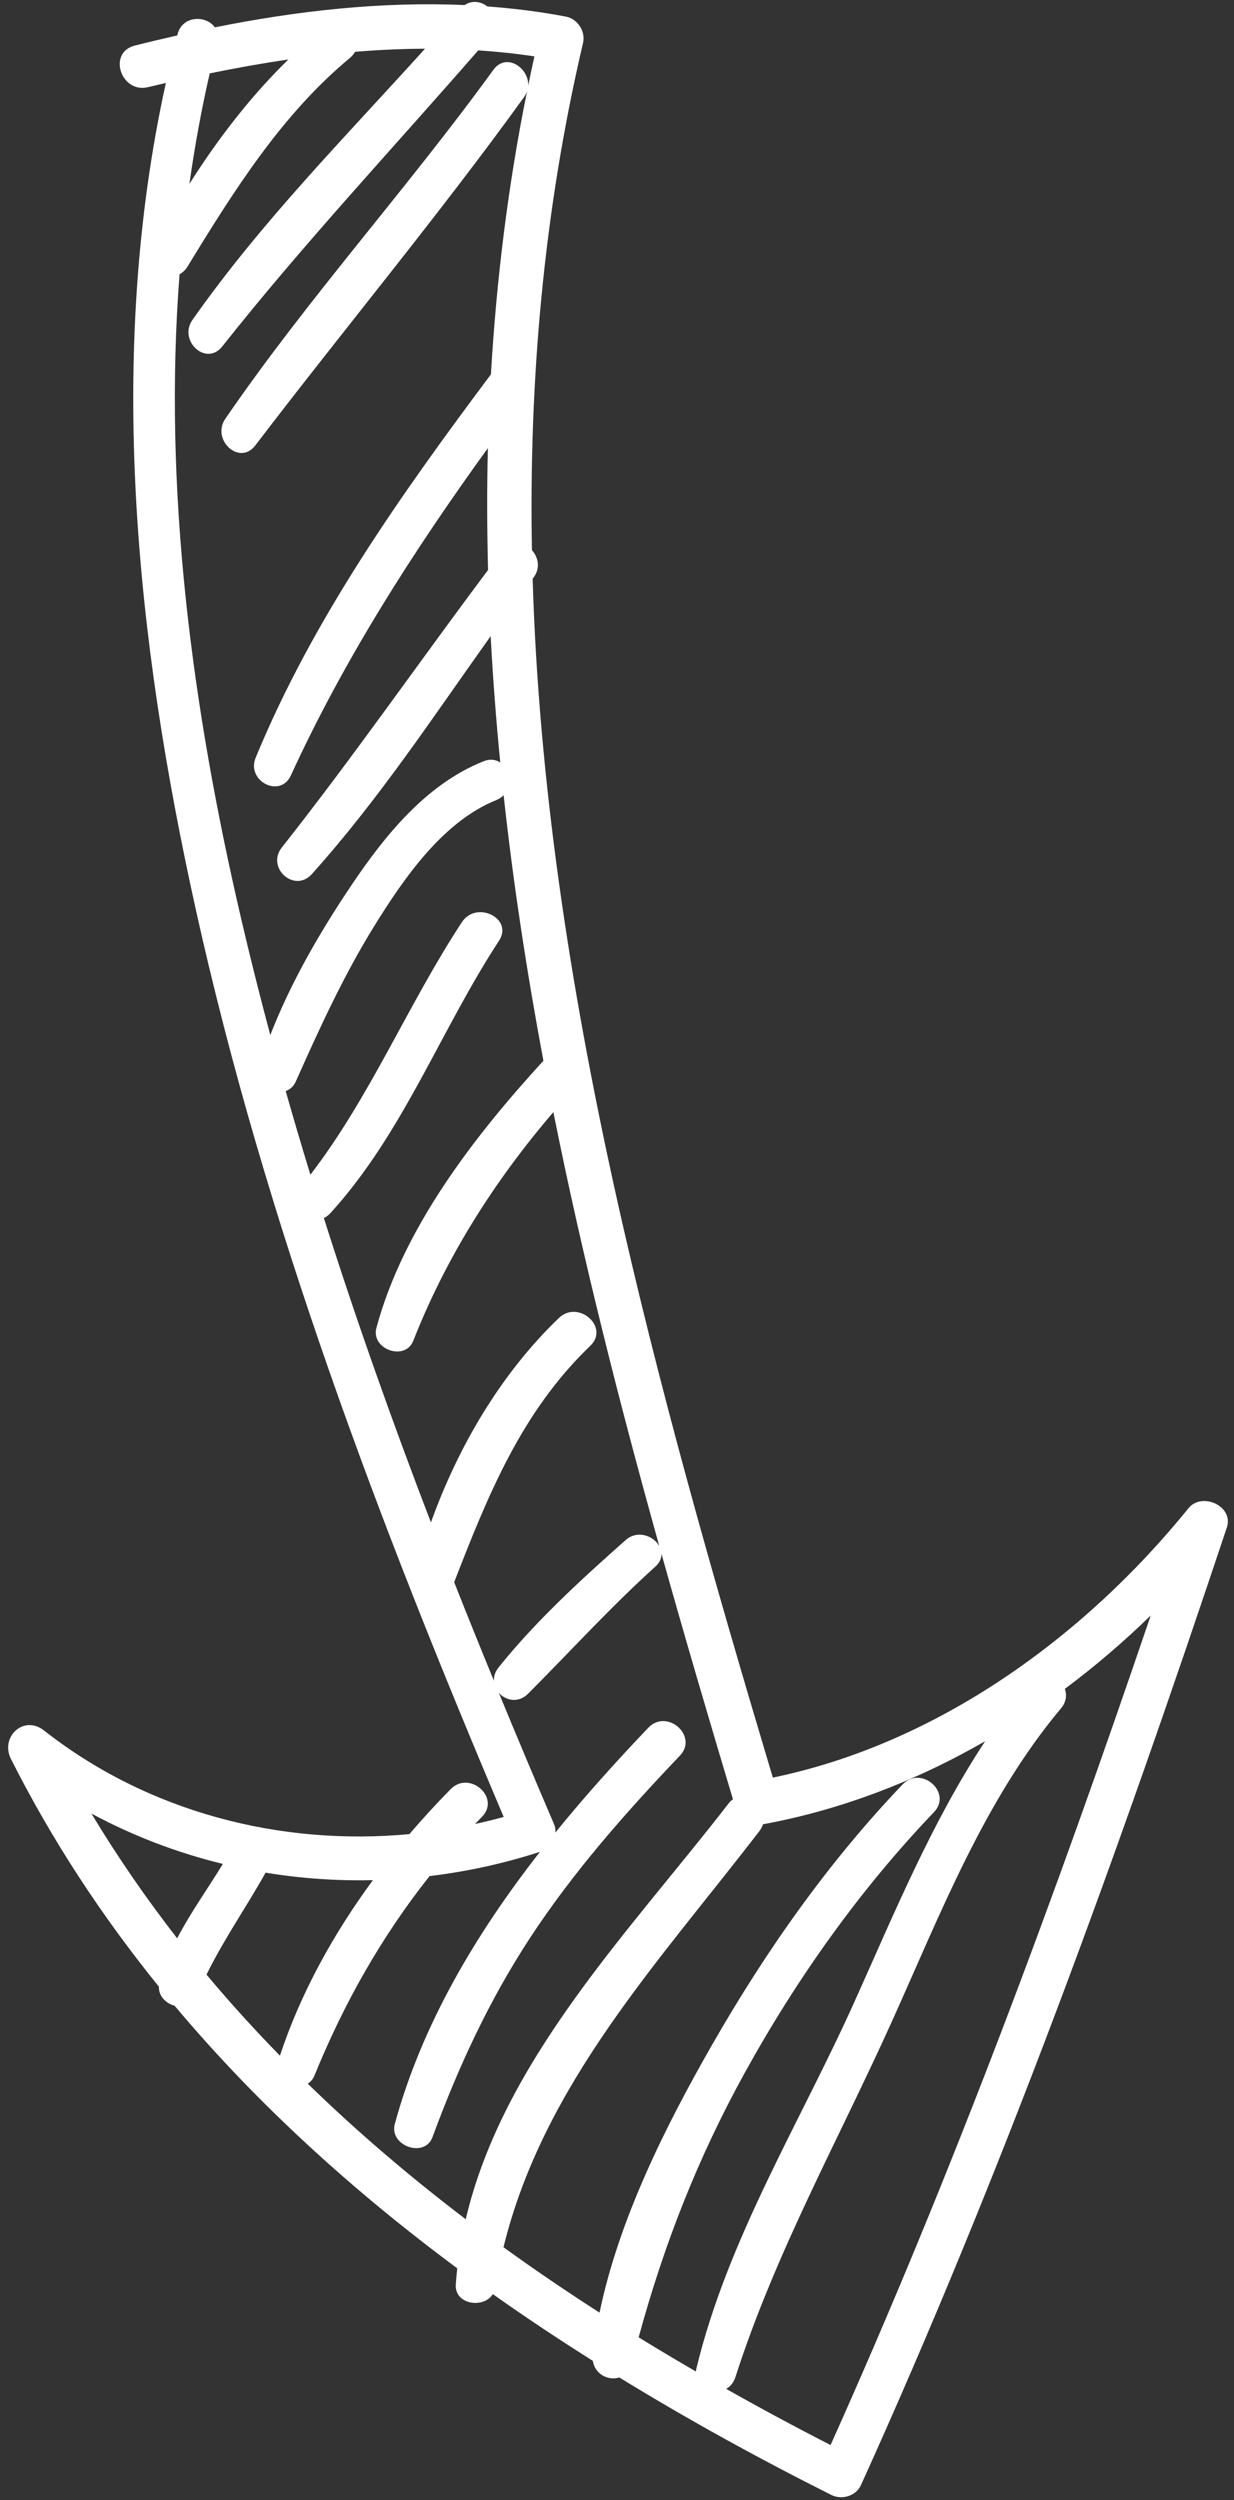 <?xml version="1.0" encoding="UTF-8" standalone="no"?><svg xmlns="http://www.w3.org/2000/svg" xmlns:xlink="http://www.w3.org/1999/xlink" fill="#000000" height="1840.3" preserveAspectRatio="xMidYMid meet" version="1" viewBox="771.1 306.5 908.8 1840.3" width="908.8" zoomAndPan="magnify"><rect x="771.1" y="306.5" width="908.8" height="1840.3" fill="#333333" stroke="none"/><g id="change1_1"><path d="M 1382.789 2106.18 C 1356.934 2092.98 1331.301 2079.18 1305.926 2064.871 C 1308.906 2063.09 1311.395 2060.27 1312.707 2056.203 C 1342.238 1964.301 1388.887 1881.102 1428.371 1793.48 C 1463.918 1714.613 1496.281 1630.953 1552.473 1563.973 C 1556.41 1559.285 1556.91 1554.074 1555.328 1549.594 C 1577.578 1533.016 1598.711 1514.934 1618.562 1495.594 C 1548.297 1702.262 1472.316 1906.992 1382.789 2106.18 Z M 1283.617 2052.082 C 1269.465 2043.84 1255.375 2035.492 1241.434 2026.902 C 1260.094 1958.57 1284.965 1894.891 1319.582 1832.203 C 1357.789 1762.98 1404.25 1697.523 1458.941 1640.332 C 1472.66 1625.984 1449.582 1605.602 1435.863 1619.934 C 1380.867 1677.402 1334.695 1743.164 1295.246 1812.09 C 1261.336 1871.352 1226.926 1939.883 1212.637 2008.742 C 1188.625 1993.281 1164.988 1977.289 1141.906 1960.59 C 1171.344 1840.531 1256.055 1750.973 1330.508 1654.094 C 1331.719 1652.512 1332.512 1650.883 1333.051 1649.254 C 1390.848 1638.652 1445.883 1617.301 1496.637 1588.125 C 1457.336 1647.633 1429.648 1714.871 1400.539 1779.562 C 1360.461 1868.742 1306.984 1954.23 1283.906 2050.141 C 1283.734 2050.82 1283.695 2051.441 1283.617 2052.082 Z M 1114.105 1939.992 C 1073.297 1908.941 1034.266 1875.781 997.715 1840.172 C 999.801 1838.902 1001.555 1836.992 1002.668 1834.273 C 1024.285 1781.164 1052.207 1731.824 1087.457 1687.402 C 1114.906 1684.102 1142.156 1678.184 1168.746 1669.543 C 1168.766 1669.543 1168.777 1669.531 1168.777 1669.531 C 1121.645 1729.883 1081.926 1796.352 1061.875 1869.805 C 1057.477 1885.902 1083.797 1895.363 1089.645 1879.492 C 1108.684 1827.812 1131.105 1779.293 1161.328 1733.102 C 1193.074 1684.594 1231.855 1640.664 1271.785 1598.805 C 1285.594 1584.324 1262.336 1563.785 1248.535 1578.242 C 1225.145 1602.762 1201.965 1628.445 1180.094 1655.363 C 1180.277 1653.344 1180.027 1651.285 1179.188 1649.324 C 1165.387 1617.172 1151.816 1584.902 1138.477 1552.535 C 1143.555 1558.273 1152.875 1560.344 1160.105 1553.082 C 1191.316 1521.793 1220.965 1489.195 1253.816 1459.543 C 1257.074 1456.594 1258.324 1453.312 1258.254 1450.152 C 1275.254 1510.883 1293.016 1571.152 1310.887 1630.844 C 1309.777 1631.664 1308.684 1632.625 1307.695 1633.914 C 1235.773 1727.043 1141.766 1822.141 1114.105 1939.992 Z M 923.195 1759.934 C 935.945 1733.871 952.543 1710.242 966.695 1684.883 C 992.758 1689.172 1019.238 1690.992 1045.734 1690.391 C 1016.578 1730.035 992.461 1773.652 977.254 1819.602 C 958.52 1800.383 940.422 1780.562 923.195 1759.934 Z M 838.395 1641.352 C 869.066 1657.883 901.656 1670.254 935.238 1678.453 C 924.094 1696.672 911.434 1714.332 901.574 1733.191 C 878.855 1703.992 857.707 1673.422 838.395 1641.352 Z M 1182.707 1276.625 C 1140.324 1317.234 1108.555 1371.016 1088.465 1427.113 C 1060.086 1353.156 1033.516 1278.504 1009.617 1203.035 C 1011.297 1202.234 1012.945 1201.062 1014.465 1199.395 C 1067.984 1140.656 1095.527 1064.746 1138.594 998.941 C 1149.375 982.484 1121.957 968.977 1111.258 985.277 C 1071.477 1045.879 1043.965 1113.523 999.691 1171.176 C 993.438 1150.707 987.348 1130.18 981.512 1109.574 C 984.594 1108.469 987.285 1106.27 988.887 1102.676 C 1006.477 1063.258 1024.148 1024.551 1046.945 987.777 C 1068.324 953.285 1097.258 911.191 1136.438 895.484 C 1138.727 894.578 1140.555 893.301 1142.004 891.812 C 1149.125 957.141 1159.145 1022.34 1171.305 1087.273 C 1120.527 1142.645 1068.105 1210.316 1048.328 1283.863 C 1044.078 1299.645 1069.426 1308.734 1075.488 1293.336 C 1099.895 1231.266 1135.465 1175.465 1178.637 1125.07 C 1200.156 1232.535 1227.254 1339.184 1256.645 1444.453 C 1252.336 1436.902 1240.516 1432.402 1231.836 1440.105 C 1198.996 1469.234 1165.816 1499.492 1138.297 1533.805 C 1135.688 1537.055 1134.727 1540.453 1134.848 1543.645 C 1124.957 1519.512 1115.164 1495.344 1105.586 1471.074 C 1130.406 1407.172 1155.098 1345.723 1205.844 1297.074 C 1220.215 1283.316 1197.004 1262.926 1182.707 1276.625 Z M 948.457 981.668 C 912.68 827.918 891.027 666.625 903.336 508.359 C 905.531 507.148 907.555 505.383 909.133 502.789 C 943.129 447.309 978.254 391.066 1028.918 349.039 C 1030.508 347.711 1031.688 346.211 1032.586 344.641 C 1049.758 343.207 1066.957 342.418 1084.125 342.352 C 1025.348 407.402 963.152 470.219 912.812 542.023 C 902.219 557.125 922.836 576.586 934.809 561.469 C 994.535 486.031 1060.164 416.066 1123.285 343.574 C 1137.137 344.496 1150.945 345.906 1164.676 348 C 1163.074 355.203 1161.547 362.402 1160.066 369.605 C 1160.797 356.414 1143.867 344.891 1134.406 357.953 C 1071.066 445.359 998.082 525.727 937.02 614.777 C 926.551 630.051 947.379 649.758 959.148 634.328 C 1024.617 548.555 1093.848 465.453 1157.055 377.977 C 1158.125 376.492 1158.805 374.977 1159.305 373.449 C 1145.266 442.805 1136.707 512.375 1132.656 582.023 C 1066.727 670.141 1001.477 762 959.379 864.258 C 952.344 881.348 977.453 894.434 985.336 877.238 C 1024.547 791.699 1075.367 712.441 1130.406 636.332 C 1129.656 666.23 1129.758 696.145 1130.547 726.027 C 1079.617 793.965 1031.297 863.652 978.633 930.324 C 966.922 945.148 987.926 964.145 1000.758 949.875 C 1049.605 895.578 1090.047 834.238 1132.465 774.715 C 1134.086 805.75 1136.496 836.766 1139.527 867.758 C 1136.324 865.602 1132.145 864.875 1127.285 866.812 C 1084.914 883.676 1054.426 921.621 1029.676 958.434 C 1006.777 992.504 985.223 1029.594 970.164 1068.379 C 962.469 1039.598 955.215 1010.699 948.457 981.668 Z M 925.551 360.52 C 944.695 356.582 964.035 353.121 983.473 350.289 C 955.699 377.348 931.461 408.852 910.582 441.859 C 914.441 414.594 919.375 387.457 925.551 360.52 Z M 1646.41 1416.613 C 1569.496 1511.562 1461.535 1589.852 1340.266 1614.914 C 1254.984 1329.754 1172.316 1031.504 1163.367 732.492 C 1163.578 732.219 1163.785 731.941 1163.996 731.664 C 1169.316 724.633 1167.496 716.641 1162.855 711.48 C 1160.586 586.812 1171.395 462.055 1200.484 338.113 C 1202.496 329.555 1196.457 320.363 1187.836 318.719 C 1168.707 315.086 1149.406 312.676 1130.016 311.242 C 1125.324 307.621 1118.875 306.473 1113.348 310.238 C 1051.906 307.5 989.777 314.492 929.32 326.633 C 923.07 317.691 905.543 317.652 901.871 331.676 C 901.789 331.977 901.719 332.281 901.641 332.582 C 891.145 334.965 880.691 337.441 870.332 340.062 C 850.156 345.168 860.16 375.465 880.098 370.656 C 884.461 369.605 888.859 368.59 893.254 367.562 C 849.117 567.988 871.34 777.73 915.395 976.363 C 966.336 1206.055 1050.258 1427.715 1142.066 1643.883 C 1135.078 1645.801 1128.047 1647.523 1120.977 1649.062 C 1122.668 1647.305 1124.328 1645.523 1126.047 1643.781 C 1139.965 1629.672 1116.887 1609.324 1103.004 1623.414 C 1092.574 1633.992 1082.414 1645.055 1072.605 1656.523 C 977.359 1665.395 880.043 1640.305 803.484 1580.223 C 788.465 1568.441 771.051 1585.121 779.172 1601.211 C 809.688 1661.703 846.484 1717.375 888.129 1768.824 C 887.879 1775.871 893.387 1781.121 899.707 1782.852 C 960.613 1855.414 1031.305 1919.34 1107.863 1976.121 C 1107.438 1980.062 1107.047 1984.012 1106.777 1988 C 1105.758 2002.883 1127.355 2005.973 1134.055 1995.09 C 1158.113 2012.152 1182.746 2028.473 1207.727 2044.242 C 1209.164 2054.082 1219.215 2059.062 1227.195 2056.441 C 1278.055 2087.641 1330.418 2116.371 1383.371 2142.941 C 1391.047 2146.793 1401.512 2143.742 1405.16 2135.68 C 1509.207 1906.332 1594.957 1669.543 1674.637 1430.793 C 1679.891 1415.035 1656.258 1404.473 1646.41 1416.613" fill="#ffffff"/></g></svg>